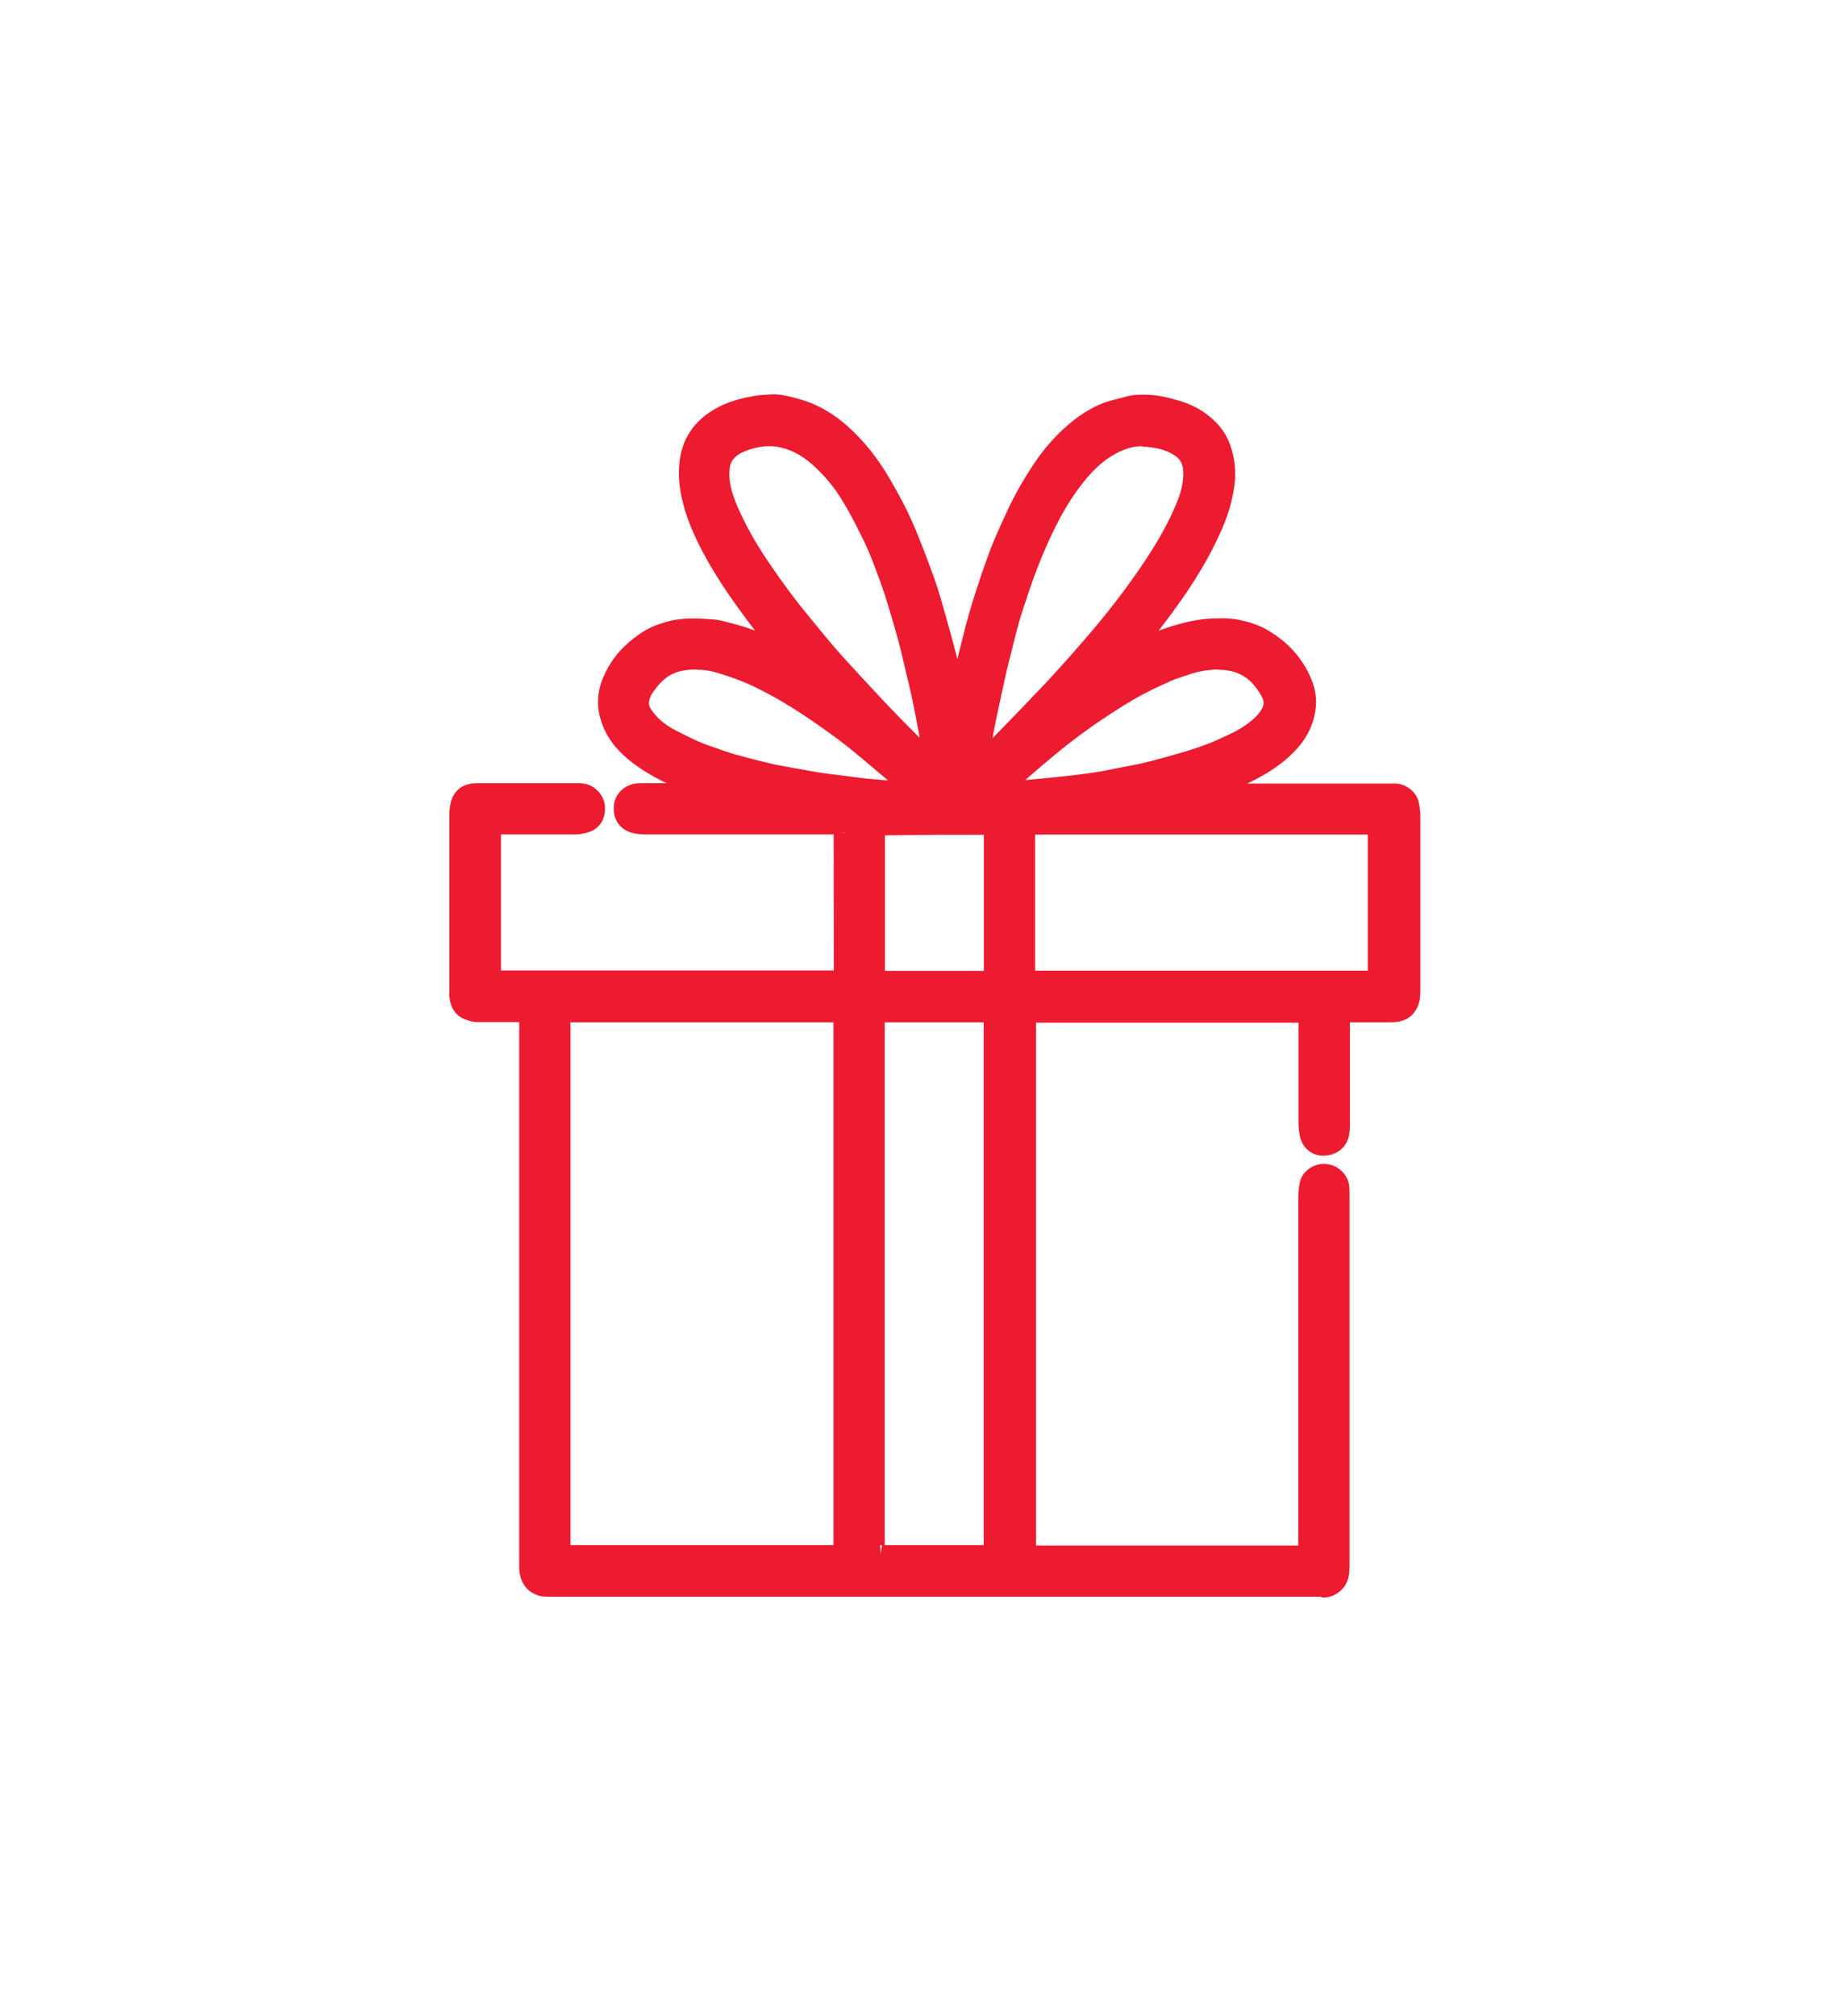 <?xml version="1.0" encoding="UTF-8"?>
<svg id="Countdown_strip" data-name="Countdown strip" xmlns="http://www.w3.org/2000/svg" viewBox="0 0 100.1 109.33">
  <defs>
    <style>
      .cls-1 {
        fill: #ed1b30;
        stroke-width: 0px;
      }
    </style>
  </defs>
  <path class="cls-1" d="M38.24,42.86c-.11-.06-.21-.13-.33-.17-.77-.31-1.55-.58-2.28-.99-.62-.36-1.22-.75-1.72-1.28-.45-.47-.77-1-.94-1.64-.19-.72-.07-1.38.24-2.03.4-.84,1.02-1.48,1.77-2,.4-.28.86-.46,1.35-.58.8-.21,1.6-.15,2.4-.09.2.02.41.08.61.13.89.21,1.75.53,2.58.93.1.05.22.08.33.12.01-.02.03-.03.04-.05-.06-.09-.1-.19-.17-.27-.79-.97-1.54-1.96-2.24-2.99-.62-.91-1.19-1.84-1.66-2.84-.29-.61-.54-1.23-.71-1.89-.17-.64-.26-1.29-.21-1.95.09-1.28.74-2.18,1.86-2.77.55-.29,1.14-.44,1.74-.56.33-.06.65-.08.98-.09.4-.02.79.09,1.17.19,1.45.36,2.56,1.24,3.52,2.35.7.8,1.23,1.71,1.74,2.63.32.59.62,1.2.88,1.82.39.95.76,1.91,1.1,2.88.27.77.47,1.57.7,2.36.16.55.31,1.1.44,1.65.11.44.19.89.29,1.34.04.19.1.38.17.62.06-.08.09-.11.1-.14.09-.41.18-.83.27-1.24.1-.43.21-.85.32-1.28.09-.37.19-.74.29-1.1.1-.36.2-.72.3-1.07.1-.33.21-.66.32-.99.14-.41.27-.82.42-1.22.14-.39.28-.78.44-1.16.24-.57.5-1.14.77-1.7.4-.85.88-1.66,1.41-2.44.43-.65.94-1.24,1.52-1.77.59-.54,1.24-1,1.99-1.29.37-.14.77-.2,1.14-.32.34-.11.68-.11,1.03-.1.56.01,1.09.15,1.62.3.45.13.88.32,1.26.59.57.4,1.01.9,1.24,1.58.2.61.27,1.23.19,1.87-.1.8-.34,1.57-.65,2.31-.68,1.59-1.61,3.03-2.63,4.42-.5.68-1.02,1.33-1.53,1.99-.06.08-.17.15-.13.31.14,0,.25-.06.36-.12.64-.33,1.32-.57,2-.78.7-.21,1.41-.34,2.14-.34.36,0,.73,0,1.09.08.49.1.97.25,1.41.51,1.04.62,1.81,1.47,2.22,2.61.21.59.18,1.18,0,1.78-.26.81-.79,1.41-1.43,1.93-.61.5-1.3.88-2.02,1.21-.46.21-.95.37-1.42.56-.12.05-.23.11-.39.19.1.04.14.06.18.07.1,0,.21,0,.31,0,3.08,0,6.17,0,9.25,0,.15,0,.29,0,.44,0,.34,0,.76.31.8.69.02.18.07.36.07.54,0,3.18,0,6.35,0,9.53,0,.27-.02.54-.16.78-.2.37-.56.48-.94.48-.73,0-1.45,0-2.18,0-.08,0-.16,0-.23,0-.27,0-.3.04-.31.3,0,.08,0,.16,0,.23,0,1.82,0,3.63,0,5.45,0,.16-.01.33-.03.49-.06.43-.41.73-.86.75-.44.02-.82-.27-.9-.7-.04-.19-.06-.39-.06-.59,0-1.84,0-3.67,0-5.51q0-.42-.41-.42c-4.79,0-9.58,0-14.37,0-.39,0-.39,0-.39.38,0,9.49,0,18.97,0,28.46,0,.52.03.45.46.45,4.75,0,9.49,0,14.24,0q.48,0,.48-.47c0-6.3,0-12.6,0-18.9,0-.22.03-.45.07-.67.07-.37.43-.65.82-.67.38-.02.76.23.89.59.05.13.05.29.06.44,0,.09,0,.19,0,.29,0,6.65,0,13.3,0,19.94,0,.18,0,.36-.03.54-.06.42-.45.77-.87.78-.09,0-.17,0-.26,0-13.91,0-27.81,0-41.72,0-.18,0-.35,0-.53-.06-.46-.18-.62-.54-.65-.99,0-.14,0-.28,0-.42,0-9.66,0-19.32,0-28.98,0-.16,0-.33,0-.49-.01-.18-.04-.2-.22-.21-.17,0-.35,0-.52,0-.65,0-1.3.01-1.95,0-.21,0-.43-.06-.62-.15-.33-.16-.44-.47-.48-.81-.01-.09,0-.17,0-.26,0-3.2,0-6.41,0-9.61,0-.21.04-.43.11-.63.11-.32.36-.5.7-.54.11-.01.22-.02.34-.02,1.76,0,3.52,0,5.27,0,.23,0,.47,0,.67.14.34.23.47.54.41.94-.05.36-.27.6-.61.7-.17.05-.36.08-.53.08-1.32,0-2.65,0-3.97,0-.08,0-.16,0-.23,0-.27,0-.29.02-.29.3,0,2.56,0,5.12,0,7.69,0,.3.03.33.33.33,1,0,1.99,0,2.99,0,5.01,0,10.01,0,15.02,0,.1,0,.19,0,.29,0,.36,0,.37-.02.37-.36,0-2.54,0-5.09,0-7.63,0-.04,0-.09,0-.13,0-.13-.07-.19-.19-.19-.1,0-.19,0-.29,0-3.42,0-6.84,0-10.26,0-.19,0-.38-.02-.56-.07-.47-.13-.69-.5-.64-1.02.04-.4.4-.72.83-.75.16-.01.31-.01.47-.01.96,0,1.92,0,2.88,0,.1,0,.2-.01.29-.02,0-.02,0-.04.01-.07ZM30.49,69.61c0,4.73,0,9.47,0,14.2,0,.46,0,.46.46.46,4.75,0,9.51,0,14.26,0,.49,0,.48.03.48-.49,0-9.45,0-18.9,0-28.35,0-.45.05-.45-.45-.45-4.76,0-9.52,0-14.29,0q-.46,0-.46.48c0,4.72,0,9.43,0,14.15ZM47.54,69.63c0,4.7,0,9.4,0,14.1,0,.1,0,.21,0,.31.01.2.04.22.23.23.03,0,.07,0,.1,0,1.86,0,3.72,0,5.59,0,.37,0,.38-.02.38-.38,0,0,0-.02,0-.03,0-9.5,0-19.01,0-28.51,0-.37,0-.37-.38-.38-.03,0-.05,0-.08,0-1.81,0-3.62,0-5.43,0-.45,0-.42-.02-.42.43,0,4.74,0,9.49,0,14.23ZM65.19,44.81c-1.52,0-3.05,0-4.57,0-1.54,0-3.08,0-4.62,0-.29,0-.3.01-.3.29,0,.02,0,.03,0,.05,0,2.53,0,5.05,0,7.58,0,.39,0,.39.39.39,6.05,0,12.1,0,18.15,0,.43,0,.45-.01.45-.46,0-2.47,0-4.93,0-7.4q0-.46-.45-.46c-3.01,0-6.03,0-9.04,0ZM53.22,41.18s.05.02.08.04c.14-.13.28-.25.41-.38,1.13-1.17,2.27-2.33,3.39-3.51.73-.77,1.43-1.58,2.12-2.38.98-1.13,1.91-2.3,2.77-3.53.92-1.32,1.78-2.68,2.36-4.18.23-.58.36-1.19.31-1.82-.04-.43-.22-.78-.56-1.04-.53-.41-1.16-.56-1.81-.63-.69-.07-1.34.11-1.95.43-.92.49-1.61,1.24-2.22,2.07-.58.79-1.05,1.64-1.47,2.52-.4.84-.75,1.71-1.06,2.58-.17.46-.32.93-.47,1.4-.1.3-.19.59-.27.89-.1.37-.2.75-.3,1.13-.15.61-.31,1.22-.46,1.83-.11.46-.2.93-.3,1.39-.11.53-.22,1.06-.33,1.6-.08.43-.16.87-.23,1.3-.02.1-.01.2-.02.29ZM50.53,41.22c.02-.08.04-.12.03-.16-.05-.29-.1-.58-.16-.87-.06-.33-.12-.66-.18-.99-.1-.51-.19-1.02-.3-1.52-.1-.46-.21-.93-.32-1.39-.14-.59-.27-1.18-.43-1.76-.14-.54-.31-1.08-.47-1.62-.13-.44-.26-.88-.42-1.31-.34-.91-.66-1.82-1.09-2.68-.33-.65-.65-1.3-1.02-1.92-.34-.58-.74-1.12-1.21-1.61-.53-.55-1.09-1.06-1.81-1.36-.58-.24-1.17-.37-1.8-.28-.34.05-.68.12-1,.25-.26.1-.51.22-.72.4-.29.25-.46.55-.5.93-.09.8.12,1.55.43,2.26.45,1.06,1.02,2.06,1.66,3.01.75,1.12,1.55,2.21,2.42,3.24.56.67,1.1,1.36,1.68,2.01,1.39,1.53,2.79,3.05,4.26,4.5.23.22.45.45.69.67.07.07.16.11.27.18ZM47.54,48.93c0,1.27,0,2.54,0,3.81,0,.37,0,.38.38.38,1.83,0,3.67,0,5.5,0,.42,0,.43,0,.43-.44,0-2.49,0-4.98,0-7.47,0-.07,0-.14,0-.21,0-.13-.07-.19-.19-.19-.08,0-.16,0-.23,0-.87,0-1.73,0-2.6,0-.98,0-1.96,0-2.93,0-.35,0-.35,0-.35.36,0,.04,0,.09,0,.13,0,1.21,0,2.42,0,3.63ZM54.4,42.79c.11.02.18.05.24.05.33-.02.66-.03.98-.06.68-.06,1.36-.12,2.04-.2.45-.05.89-.11,1.34-.17.29-.04.58-.08.87-.14.32-.06.64-.13.97-.19.48-.1.97-.17,1.45-.29.73-.18,1.45-.38,2.17-.6.45-.14.9-.3,1.34-.47.32-.12.63-.28.94-.42.55-.25,1.06-.54,1.52-.93.25-.21.47-.46.62-.75.14-.28.19-.56.07-.87-.11-.3-.29-.54-.48-.79-.65-.86-1.54-1.15-2.57-1.11-.56.02-1.1.13-1.62.31-.3.1-.61.19-.9.32-.73.32-1.44.66-2.13,1.06-.84.49-1.64,1.02-2.43,1.58-.88.62-1.71,1.29-2.53,1.99-.56.48-1.11.96-1.67,1.44-.07.06-.12.13-.22.24ZM49.37,42.8c-.24-.25-.43-.46-.64-.64-1.07-.88-2.1-1.8-3.21-2.62-1.38-1.01-2.8-1.96-4.35-2.71-.67-.33-1.37-.58-2.08-.79-.62-.18-1.25-.24-1.9-.17-.7.08-1.29.37-1.75.9-.14.16-.27.32-.39.49-.16.23-.27.48-.31.76-.05.39.15.68.38.96.38.47.86.81,1.39,1.07.62.31,1.23.63,1.89.84.42.14.83.3,1.25.42.61.18,1.23.33,1.85.49.22.06.44.1.66.14.32.06.65.12.97.17.41.07.81.15,1.22.22.39.06.79.11,1.18.16.51.07,1.03.14,1.54.2.44.05.88.08,1.32.11.24.02.48.03.73.03.06,0,.13-.02.25-.04Z"/>
  <path class="cls-1" d="M71.68,86.61H29.83c-.23,0-.46,0-.71-.1-.59-.23-.9-.71-.95-1.4,0-.11,0-.23,0-.34v-.11s0-28.98,0-28.98c0-.08,0-.16,0-.24h-.82c-.47,0-.95,0-1.42,0-.28,0-.56-.08-.81-.2-.64-.3-.71-.96-.74-1.18-.01-.08-.01-.17,0-.26v-1.8c0-2.62,0-5.24,0-7.86,0-.27.05-.54.13-.79.17-.47.56-.78,1.08-.85.13-.02.27-.02.4-.02h5.27c.27,0,.61,0,.93.22.48.32.7.82.62,1.39-.08.54-.41.92-.94,1.07-.22.06-.45.1-.66.1-1,0-1.99,0-2.98,0h-.99s-.06,0-.06,0v7.38h18.06s-.01-7.38-.01-7.38h-2.28c-2.66,0-5.32,0-7.98,0-.24,0-.48-.03-.69-.09-.69-.2-1.05-.76-.97-1.51.06-.62.61-1.12,1.26-1.17.15-.01.3-.01.45-.01h1.16c-.25-.11-.5-.24-.75-.38-.54-.31-1.24-.75-1.83-1.36-.53-.55-.87-1.16-1.05-1.85-.2-.77-.12-1.54.27-2.35.4-.86,1.03-1.57,1.92-2.18.41-.28.89-.49,1.49-.65.85-.23,1.68-.17,2.49-.11.24.02.42.06.6.11l.15.04c.5.12,1,.27,1.49.45-.52-.68-1-1.34-1.45-1.99-.73-1.08-1.27-2-1.7-2.9-.34-.71-.58-1.35-.74-1.97-.2-.75-.27-1.44-.22-2.1.1-1.41.81-2.47,2.11-3.15.66-.35,1.35-.5,1.88-.6.36-.07.71-.08,1.04-.1.45-.01.85.08,1.21.18l.1.03c1.38.34,2.58,1.14,3.76,2.5.74.84,1.3,1.8,1.8,2.71.36.65.65,1.26.9,1.86.43,1.04.79,1.99,1.11,2.9.2.59.37,1.2.54,1.8l.16.58c.16.55.31,1.11.45,1.67.01.05.02.09.03.14.05-.19.09-.38.14-.56l.12-.49c.08-.3.15-.6.23-.9.1-.36.2-.72.31-1.08.1-.33.21-.67.32-1,.14-.41.27-.83.42-1.23.15-.42.29-.81.45-1.19.25-.58.51-1.15.77-1.71.37-.79.84-1.61,1.44-2.51.47-.7,1.01-1.32,1.59-1.85.71-.65,1.41-1.1,2.13-1.38.23-.09.47-.15.71-.21.15-.04.31-.07.46-.12.42-.13.82-.13,1.18-.12.61.01,1.2.16,1.75.32.52.15.99.37,1.4.66.71.5,1.17,1.09,1.41,1.82.23.69.3,1.37.21,2.07-.1.79-.32,1.59-.69,2.43-.61,1.41-1.46,2.85-2.68,4.51-.25.33-.5.66-.75.99.3-.11.61-.22.94-.31.8-.24,1.54-.36,2.26-.36.4-.01.79,0,1.2.09.63.13,1.12.31,1.55.57,1.18.7,1.99,1.66,2.42,2.86.23.65.23,1.35,0,2.08-.26.8-.76,1.48-1.58,2.15-.55.45-1.2.84-1.98,1.21h8.05c.54.01,1.19.46,1.27,1.11l.03.16c.02.14.04.29.04.43v9.53c0,.31-.02.66-.21,1-.18.33-.56.72-1.35.72-.52,0-1.04,0-1.56,0h-.7s0,5.52,0,5.52c0,.19-.01.37-.04.56-.09.65-.63,1.12-1.31,1.15-.71.05-1.25-.43-1.37-1.08-.04-.22-.07-.45-.07-.67,0-1.43,0-2.85,0-4.28v-1.18s-14.24,0-14.24,0v28.36s14.23,0,14.23,0c0,0,.02.03,0,0v-3.15c0-5.25,0-10.5,0-15.75,0-.23.02-.48.07-.75.1-.57.64-1.02,1.26-1.05.58-.03,1.15.34,1.36.89.06.17.08.33.08.47.01.18.01.26.01.35v20.01c0,.2-.01.41-.04.61-.09.64-.67,1.16-1.31,1.19-.05,0-.1,0-.15,0ZM29.78,85.67h41.77s.24,0,.24,0c.2,0,.4-.19.43-.38.02-.16.03-.32.03-.48v-19.94c0-.14,0-.19,0-.24v-.11c-.01-.08-.02-.16-.03-.2-.07-.17-.26-.32-.43-.29-.18.01-.36.14-.39.29-.03.19-.06.39-.06.58,0,5.25,0,10.5,0,15.75v3.15c0,.73-.21.94-.94.94h-14.24s-.12,0-.12,0c-.18,0-.41.01-.6-.17-.2-.2-.2-.46-.2-.75v-28.46c0-.64.21-.85.86-.85h14.37c.68,0,.88.21.88.89v1.22c0,1.43,0,2.85,0,4.28,0,.17.02.34.05.51.04.2.2.31.42.32.23,0,.38-.14.41-.34.02-.14.03-.28.03-.43v-5.7c.02-.51.25-.74.77-.75h.17s.7,0,.7,0c.52,0,1.04,0,1.55,0,.36,0,.48-.12.54-.24.07-.12.1-.28.1-.55v-9.53c0-.09-.02-.19-.04-.28l-.03-.2c-.02-.13-.22-.28-.34-.28h-.44s-9.25-.01-9.25-.01c-.16,0-.25,0-.34,0-.11,0-.19-.04-.25-.07l-.99-.38,1.02-.58c.1-.06.19-.1.29-.14.17-.07.34-.13.52-.2.3-.11.59-.22.88-.35.77-.35,1.39-.72,1.92-1.14.67-.54,1.08-1.09,1.28-1.71.17-.54.18-1.02.01-1.48-.35-1-1.01-1.77-2.02-2.37-.33-.2-.73-.34-1.26-.45-.3-.06-.65-.07-.99-.07h-.01c-.63,0-1.28.1-2,.32-.73.22-1.36.46-1.92.75-.15.07-.32.15-.54.17l-.4.03-.09-.39c-.08-.35.12-.58.2-.67l.57-.74c.33-.42.66-.84.97-1.28,1.18-1.6,2-2.98,2.58-4.33.33-.77.53-1.48.62-2.18.07-.56.01-1.1-.17-1.66-.18-.54-.52-.97-1.06-1.35-.32-.23-.7-.41-1.12-.53-.56-.16-1.03-.27-1.5-.28-.31,0-.61-.01-.87.08-.17.06-.35.1-.53.14-.2.05-.4.1-.59.17-.62.24-1.22.64-1.85,1.2-.53.48-1.01,1.05-1.44,1.68-.57.86-1.02,1.64-1.37,2.38-.26.56-.52,1.12-.76,1.69-.15.36-.29.73-.42,1.1-.16.44-.29.85-.43,1.25-.11.32-.21.65-.31.97-.11.35-.21.7-.3,1.06-.08.3-.15.59-.23.89l-.12.49c-.08.33-.17.66-.25,1-.06.23-.11.47-.16.7l-.14.64-.11.15-.58.73-.36-1.05c-.04-.15-.08-.28-.11-.41l-.12-.54c-.05-.26-.11-.53-.17-.79-.14-.55-.29-1.09-.44-1.63l-.17-.59c-.16-.59-.32-1.17-.52-1.74-.31-.89-.66-1.82-1.09-2.85-.24-.57-.52-1.15-.86-1.77-.47-.86-1-1.77-1.68-2.55-1.05-1.21-2.09-1.91-3.28-2.2l-.1-.03c-.33-.08-.63-.16-.93-.15-.32.01-.61.03-.91.08-.46.09-1.06.22-1.61.51-1.01.53-1.53,1.31-1.61,2.39-.04.56.02,1.14.19,1.8.15.56.37,1.15.68,1.81.41.86.92,1.74,1.63,2.77.66.96,1.38,1.93,2.21,2.96.06.08.11.16.16.25l.17.27-.15.33-.21.28-.46-.1c-.09-.03-.19-.06-.27-.11-.8-.4-1.64-.7-2.48-.9l-.17-.04c-.12-.03-.24-.07-.37-.08-.82-.06-1.54-.12-2.24.07-.49.13-.89.3-1.21.52-.75.51-1.27,1.11-1.61,1.81-.29.61-.35,1.16-.21,1.71.14.53.41,1,.83,1.44.5.53,1.13.92,1.62,1.2.54.31,1.11.53,1.71.76l.51.2c.1.04.19.09.28.14l.4.22-.16.75-.35.03c-.16.01-.25.02-.33.02h-2.88c-.18,0-.31,0-.43.01-.21.02-.38.16-.4.34-.04.37.12.46.3.52.13.04.28.06.43.06,2.66,0,5.32,0,7.98,0h2.57c.24,0,.39.11.48.19.08.08.18.24.18.47l-.47.12h.47v2.55s0,5.09,0,5.09c0,.6-.23.82-.84.83h-18.29c-.56,0-.79-.24-.79-.79v-7.69c0-.53.22-.76.75-.77h1.24c1,0,1.99,0,2.98,0,.13,0,.27-.02.4-.06.18-.05.26-.14.28-.32.03-.22-.03-.35-.21-.48-.09-.06-.21-.06-.41-.06h-5.27c-.09,0-.18,0-.28.01-.22.03-.28.13-.32.23-.05.15-.08.32-.08.48,0,2.62,0,5.24,0,7.86v1.75c0,.11,0,.16,0,.2.04.37.15.42.21.45.13.06.29.1.44.11.46.01.93.01,1.39,0h.69c.13,0,.26,0,.39,0,.42.01.65.23.67.65.01.17.01.35.01.52v29.09c0,.09,0,.18,0,.28.02.38.15.51.36.59.08.03.17.03.31.03ZM45.49,45.28h0,0ZM45.22,44.99h0s0,0,0,0ZM45.32,84.74s-.03,0-.05,0h-14.33c-.72,0-.93-.21-.93-.93v-28.35c0-.73.21-.94.93-.94h14.29c.32,0,.55,0,.74.19.18.18.18.41.18.62v.11s0,28.35,0,28.35c0,.34,0,.57-.19.77-.18.18-.39.19-.64.19ZM30.95,83.81h14.27v-28.36s-14.27,0-14.27,0h0v28.36ZM47.88,84.74h-.13c-.44-.03-.65-.24-.68-.67,0-.09,0-.17,0-.26v-28.41c0-.3,0-.53.18-.71.18-.18.4-.18.65-.18h5.49c.71,0,.92.22.92.84v28.51c0,.65-.23.87-.85.87h-5.58ZM47.75,83.8l.03.47.07-.43s-.06-.03-.1-.04ZM48,55.45v28.29s0,.05,0,.07h5.37v-28.36h-5.38ZM74.24,53.59h-18.15c-.64,0-.86-.22-.86-.86v-5.05s0-2.53,0-2.53c.01-.59.24-.81.77-.81h18.23c.71,0,.92.21.92.93v7.4c0,.7-.22.92-.91.92ZM56.16,52.65h18.05s0-7.38,0-7.38h-18.05v7.38ZM53.42,53.59h-5.5c-.63,0-.84-.21-.84-.84v-2.54s0-1.27,0-1.27v-3.63s0-.14,0-.14c0-.61.21-.82.82-.82h2.93s2.84,0,2.84,0c.39.01.66.29.65.67v.2s0,7.47,0,7.47c0,.69-.21.91-.89.91ZM48.01,52.66h5.37v-7.38h-2.55s-2.82.03-2.82.03v7.36ZM53.38,45h0s0,0,0,0ZM49.12,43.31h-.02c-.25,0-.5-.02-.75-.03l-.25-.02c-.36-.03-.73-.05-1.09-.09-.37-.04-.73-.09-1.09-.14l-.79-.1c-.29-.04-.58-.07-.86-.12-.29-.05-.57-.1-.86-.15l-.67-.12c-.23-.04-.45-.08-.68-.12-.23-.04-.46-.09-.69-.15l-.36-.09c-.5-.13-1.01-.26-1.51-.4-.26-.08-.52-.17-.78-.26-.16-.06-.32-.11-.49-.17-.65-.21-1.26-.52-1.84-.81l-.12-.06c-.65-.33-1.16-.72-1.54-1.2-.29-.36-.55-.76-.47-1.31.04-.34.18-.67.39-.97.13-.18.27-.36.42-.52.54-.61,1.23-.97,2.05-1.05.72-.08,1.42-.02,2.08.18.82.24,1.52.51,2.15.82,1.36.66,2.72,1.51,4.42,2.75.78.57,1.53,1.2,2.25,1.81.33.28.66.56.99.83.16.13.3.28.46.44l.87.88-1.01.16c-.07.01-.14.02-.22.02ZM37.73,36.32c-.16,0-.33,0-.49.03-.59.06-1.07.31-1.45.74-.13.14-.25.3-.36.45-.12.17-.2.36-.22.55-.02.17.05.33.28.61.3.37.7.68,1.23.95l.12.06c.58.29,1.12.57,1.71.76.17.06.34.12.51.18.24.08.48.17.72.24.49.14.98.27,1.48.39l.36.09c.21.05.42.1.63.14.22.04.44.08.66.12l.68.12c.28.05.56.1.83.15.28.04.55.08.83.11l.8.1c.36.05.71.1,1.07.13.35.04.7.06,1.05.09h.01c-.25-.21-.51-.42-.76-.64-.71-.6-1.44-1.22-2.2-1.77-1.65-1.21-2.97-2.03-4.27-2.66-.58-.28-1.24-.53-2.01-.76-.39-.12-.8-.18-1.22-.18ZM54.63,43.31c-.1,0-.18-.02-.25-.04l-.79-.17.54-.71c.07-.08.12-.14.18-.19.56-.48,1.11-.96,1.67-1.44.92-.79,1.76-1.45,2.56-2.01.89-.63,1.69-1.15,2.47-1.6.63-.37,1.32-.71,2.18-1.09.22-.1.45-.17.68-.25l.25-.08c.6-.2,1.17-.31,1.76-.34,1.3-.04,2.27.37,2.97,1.29.21.28.41.56.54.91.15.42.12.83-.09,1.25-.17.33-.41.62-.74.9-.46.39-.99.71-1.63,1l-.29.13c-.22.11-.45.21-.68.3-.46.18-.91.34-1.38.48-.73.22-1.46.42-2.19.6-.33.08-.67.15-1.01.21l-.8.16c-.21.04-.42.08-.63.12-.3.05-.59.1-.89.14-.45.06-.9.12-1.35.17-.68.07-1.36.14-2.05.2-.33.03-.67.05-1,.06h-.03ZM66.1,36.32c-.06,0-.11,0-.17,0-.49.02-.98.11-1.49.29l-.27.09c-.2.07-.41.13-.6.22-.83.36-1.49.69-2.08,1.03-.75.44-1.53.95-2.4,1.56-.78.55-1.59,1.19-2.49,1.96-.33.28-.65.56-.98.84.67-.06,1.33-.12,2-.19.44-.05.88-.1,1.32-.16.28-.04.57-.08.85-.13.2-.04.41-.08.61-.12l.82-.16c.32-.06.64-.12.95-.2.72-.18,1.44-.38,2.15-.59.44-.13.88-.29,1.31-.45.21-.08.41-.18.62-.27l.3-.14c.56-.25,1.02-.53,1.41-.86.23-.2.4-.4.51-.61.1-.19.11-.33.05-.5-.09-.23-.23-.44-.41-.67-.48-.63-1.12-.93-2.01-.93ZM50.83,41.9l-.65-.35c-.09-.06-.17-.11-.24-.17-.16-.15-.31-.3-.46-.45l-.24-.23c-1.44-1.41-2.79-2.88-4.28-4.52-.4-.44-.78-.91-1.16-1.37-.18-.22-.35-.43-.53-.65-.83-1-1.66-2.1-2.45-3.28-.71-1.06-1.27-2.07-1.7-3.09-.41-.95-.55-1.72-.47-2.5.05-.49.27-.9.66-1.23.27-.24.57-.37.86-.48.33-.13.7-.22,1.11-.28.66-.09,1.33.02,2.04.32.83.35,1.46.94,1.96,1.47.47.49.89,1.05,1.28,1.7.37.62.69,1.25,1.04,1.95.4.8.71,1.64,1.01,2.46l.1.27c.14.39.26.78.38,1.18l.05.15c.17.57.33,1.1.47,1.63.12.45.23.9.33,1.36l.14.59c.1.41.19.81.28,1.22.09.42.17.85.25,1.27l.26,1.38c.05.25.09.5.14.75l.02.1-.21.82ZM41.73,24.2c-.11,0-.22,0-.33.02-.34.04-.63.12-.89.22-.24.09-.43.18-.58.32-.21.18-.31.38-.34.63-.07.61.05,1.23.4,2.03.41.96.94,1.93,1.62,2.94.77,1.15,1.57,2.23,2.38,3.2.18.22.36.44.54.66.37.45.74.9,1.13,1.33,1.48,1.62,2.82,3.08,4.24,4.47h0s-.19-1-.19-1c-.08-.42-.16-.84-.25-1.25-.09-.4-.18-.8-.28-1.2l-.14-.59c-.1-.45-.21-.89-.33-1.33-.14-.52-.29-1.04-.45-1.55l-.06-.2c-.11-.38-.23-.76-.36-1.12l-.1-.28c-.29-.79-.59-1.61-.97-2.36-.34-.68-.65-1.3-1.01-1.89-.35-.59-.73-1.09-1.15-1.53-.46-.48-.99-.97-1.65-1.25-.43-.18-.84-.27-1.23-.27ZM53.39,41.76l-.58-.25-.06-.36.47.03-.46-.1c0-.09,0-.18.02-.27.07-.44.15-.87.23-1.31.08-.43.17-.85.26-1.28l.14-.65c.07-.36.15-.72.23-1.07.12-.5.24-.99.37-1.49l.09-.35c.1-.38.2-.76.3-1.14.09-.31.18-.61.28-.91l.06-.17c.14-.42.27-.83.42-1.24.36-1,.71-1.86,1.08-2.63.5-1.05.98-1.88,1.52-2.6.78-1.06,1.51-1.74,2.38-2.2.74-.39,1.48-.56,2.22-.48.55.06,1.35.19,2.05.72.44.34.69.8.74,1.37.05.64-.06,1.31-.34,2.03-.64,1.65-1.58,3.09-2.41,4.28-.82,1.16-1.73,2.33-2.8,3.56-.63.73-1.37,1.58-2.14,2.39-.83.89-1.68,1.76-2.53,2.63l-.86.89c-.1.1-.21.2-.31.29l-.35.31ZM61.99,24.2c-.47,0-.94.13-1.43.39-.74.39-1.37.99-2.06,1.93-.5.68-.95,1.45-1.43,2.45-.35.74-.7,1.57-1.05,2.54-.14.4-.28.81-.41,1.22l-.06.17c-.09.29-.19.58-.27.87-.1.37-.2.74-.29,1.12l-.09.35c-.12.49-.25.98-.36,1.48-.08.35-.15.7-.23,1.05l-.14.66c-.09.42-.18.84-.26,1.27-.02.11-.04.23-.06.34l.38-.39c.85-.87,1.69-1.74,2.52-2.62.75-.8,1.49-1.64,2.11-2.36,1.05-1.21,1.94-2.35,2.74-3.49.8-1.14,1.7-2.52,2.31-4.08.23-.59.32-1.12.28-1.62-.03-.31-.14-.53-.37-.71-.39-.3-.88-.46-1.58-.53-.08,0-.17-.01-.25-.01Z"/>
</svg>